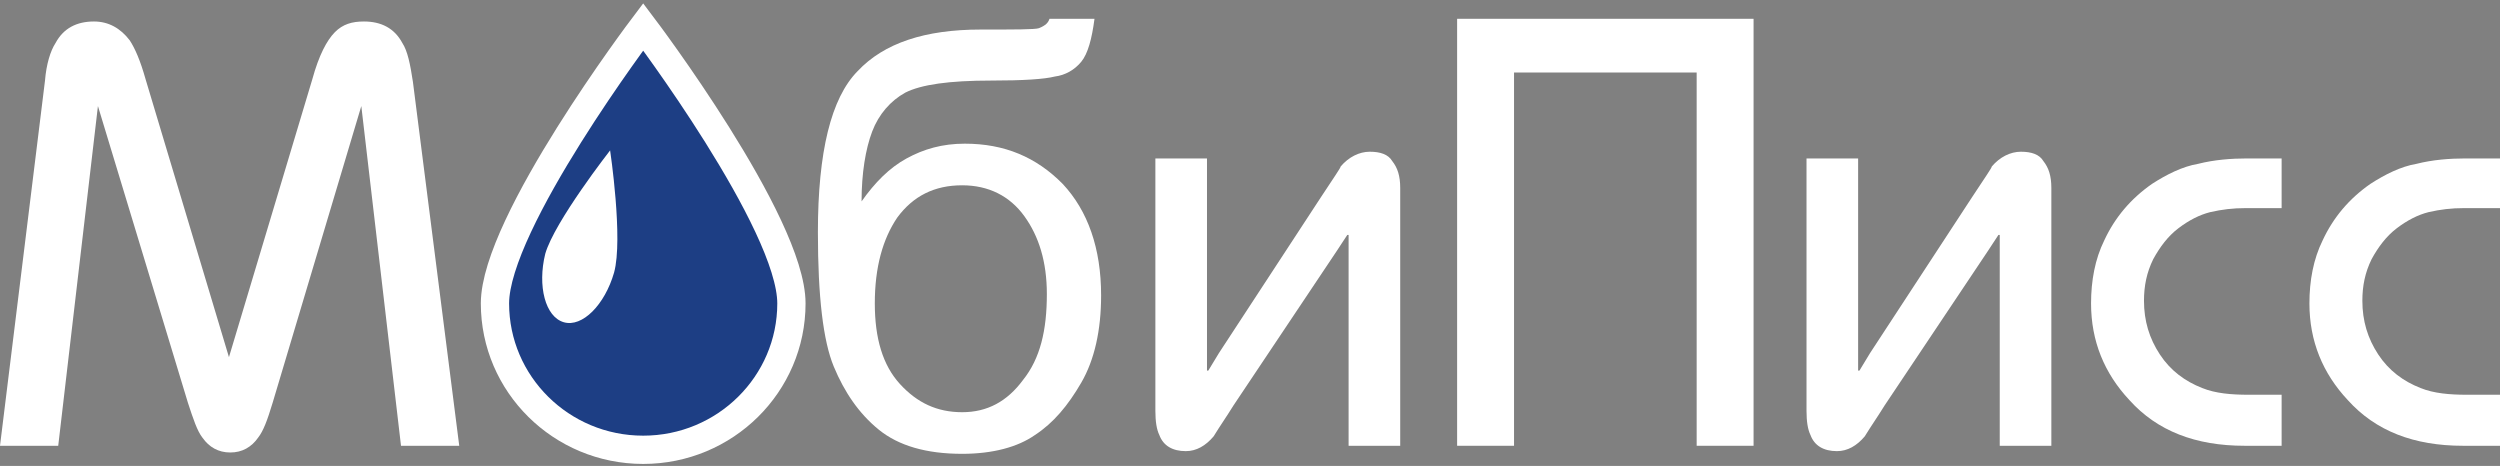 <?xml version="1.0" encoding="UTF-8"?> <svg xmlns="http://www.w3.org/2000/svg" width="220" height="41" viewBox="0 0 220 41" fill="none"><rect x="0" y="0" width="220" height="41" fill="#808080" stroke="none"/> <g clip-path="url(#clip0_161_87)"> <path d="M40.413 39.228H35.288L31.795 9.334L23.991 35.447C23.526 36.983 23.176 37.928 22.71 38.519C22.128 39.346 21.313 39.819 20.265 39.819C19.216 39.819 18.401 39.346 17.819 38.519C17.353 37.928 17.004 36.865 16.538 35.447L8.618 9.334L5.124 39.228H0L3.96 7.089C4.076 5.672 4.426 4.49 4.891 3.781C5.59 2.481 6.755 1.891 8.269 1.891C9.55 1.891 10.598 2.481 11.413 3.545C11.879 4.254 12.345 5.317 12.811 6.971L20.148 31.43L27.485 6.971C28.068 4.845 28.767 3.545 29.465 2.836C30.164 2.127 30.979 1.891 32.028 1.891C33.542 1.891 34.706 2.481 35.405 3.781C35.871 4.49 36.104 5.672 36.337 7.208L40.413 39.228Z" fill="white"></path> <path d="M69.645 26.703C69.645 33.793 63.822 39.582 56.601 39.582C49.381 39.582 43.557 33.793 43.557 26.703C43.557 19.614 56.601 2.363 56.601 2.363C56.601 2.363 69.645 19.614 69.645 26.703Z" fill="#1D3E84"></path> <path d="M69.645 26.703C69.645 33.793 63.822 39.582 56.601 39.582C49.381 39.582 43.557 33.793 43.557 26.703C43.557 19.614 56.601 2.363 56.601 2.363C56.601 2.363 69.645 19.614 69.645 26.703Z" stroke="white" stroke-width="2.488" stroke-miterlimit="5"></path> <path d="M123.219 39.228H118.677V21.504V20.677H118.56L117.628 22.095L108.544 35.683C107.962 36.628 107.38 37.455 106.797 38.401C106.098 39.228 105.283 39.7 104.352 39.7C103.187 39.7 102.372 39.228 102.022 38.282C101.789 37.81 101.673 37.101 101.673 36.156V13.942H106.215V31.784V32.611H106.331L107.263 31.075L116.231 17.369C117.395 15.597 117.978 14.769 117.978 14.651C118.677 13.824 119.608 13.352 120.54 13.352C121.472 13.352 122.17 13.588 122.52 14.179C122.986 14.769 123.219 15.478 123.219 16.542V39.228Z" fill="white"></path> <path d="M154.314 39.228H149.306V6.381H133.235V39.228H128.227V1.654H154.314V39.228Z" fill="white"></path> <path d="M180.519 39.228H175.977V21.504V20.677H175.86L174.929 22.095L165.844 35.683C165.262 36.628 164.68 37.455 164.097 38.401C163.399 39.228 162.583 39.7 161.652 39.7C160.487 39.7 159.672 39.228 159.322 38.282C159.089 37.81 158.973 37.101 158.973 36.156V13.942H163.515V31.784V32.611H163.632L164.563 31.075L173.531 17.369C174.696 15.597 175.278 14.769 175.278 14.651C175.977 13.824 176.908 13.352 177.84 13.352C178.772 13.352 179.471 13.588 179.82 14.179C180.286 14.769 180.519 15.478 180.519 16.542V39.228Z" fill="white"></path> <path d="M200.783 39.228H197.522C193.213 39.228 189.836 37.928 187.39 35.21C185.177 32.847 184.013 30.012 184.013 26.703C184.013 24.695 184.362 22.804 185.177 21.15C186.109 19.141 187.507 17.487 189.37 16.187C190.651 15.36 192.049 14.651 193.446 14.415C194.844 14.06 196.358 13.942 197.755 13.942H200.783V18.314H197.639C196.474 18.314 195.543 18.432 194.494 18.669C193.563 18.905 192.631 19.378 191.699 20.087C190.768 20.795 190.069 21.741 189.486 22.804C188.904 23.986 188.671 25.167 188.671 26.467C188.671 28.239 189.137 29.775 190.069 31.193C191.001 32.611 192.282 33.556 193.796 34.147C194.96 34.62 196.358 34.738 197.872 34.738H200.783V39.228Z" fill="white"></path> <path d="M220 39.228H216.739C212.43 39.228 209.052 37.928 206.607 35.21C204.394 32.847 203.229 30.012 203.229 26.703C203.229 24.695 203.579 22.804 204.394 21.15C205.326 19.141 206.723 17.487 208.587 16.187C209.868 15.36 211.265 14.651 212.663 14.415C214.06 14.06 215.574 13.942 216.972 13.942H220V18.314H216.856C215.691 18.314 214.759 18.432 213.711 18.669C212.779 18.905 211.848 19.378 210.916 20.087C209.984 20.795 209.285 21.741 208.703 22.804C208.121 23.986 207.888 25.167 207.888 26.467C207.888 28.239 208.354 29.775 209.285 31.193C210.217 32.611 211.498 33.556 213.012 34.147C214.177 34.62 215.574 34.738 217.088 34.738H220V39.228Z" fill="white"></path> <path d="M54.039 23.986C53.224 26.821 51.244 28.83 49.614 28.357C47.983 27.885 47.284 25.167 47.983 22.331C48.798 19.496 53.69 13.233 53.69 13.233C53.69 13.233 54.854 21.032 54.039 23.986Z" fill="white"></path> <path d="M92.356 1.654H96.316C96.083 3.427 95.733 4.726 95.151 5.435C94.569 6.144 93.753 6.617 92.822 6.735C91.89 6.971 90.026 7.089 87.231 7.089C83.504 7.089 81.059 7.444 79.661 8.153C78.38 8.862 77.332 10.043 76.75 11.579C76.167 13.115 75.818 15.242 75.818 17.724C76.983 16.069 78.264 14.77 79.778 13.943C81.292 13.115 82.922 12.643 84.902 12.643C88.396 12.643 91.191 13.824 93.52 16.187C95.733 18.551 96.898 21.859 96.898 25.994C96.898 29.066 96.316 31.666 95.151 33.675C93.986 35.683 92.705 37.219 91.075 38.282C89.561 39.346 87.348 39.937 84.669 39.937C81.525 39.937 79.079 39.228 77.332 37.81C75.585 36.392 74.304 34.502 73.372 32.257C72.441 30.012 71.975 26.113 71.975 20.441C71.975 13.352 73.139 8.625 75.469 6.262C77.798 3.781 81.408 2.6 86.3 2.6C89.328 2.6 91.075 2.6 91.424 2.481C92.006 2.245 92.239 2.009 92.356 1.654ZM92.123 25.876C92.123 23.041 91.424 20.796 90.143 19.023C88.862 17.251 86.998 16.306 84.669 16.306C82.223 16.306 80.36 17.251 78.962 19.141C77.681 21.032 76.983 23.513 76.983 26.703C76.983 29.775 77.681 32.138 79.195 33.793C80.709 35.447 82.456 36.274 84.669 36.274C86.882 36.274 88.629 35.329 90.026 33.438C91.54 31.548 92.123 29.066 92.123 25.876Z" fill="white"></path> </g> <defs> <clipPath id="clip0_161_87"> <rect width="220" height="41" fill="white"></rect> </clipPath> </defs> </svg> 